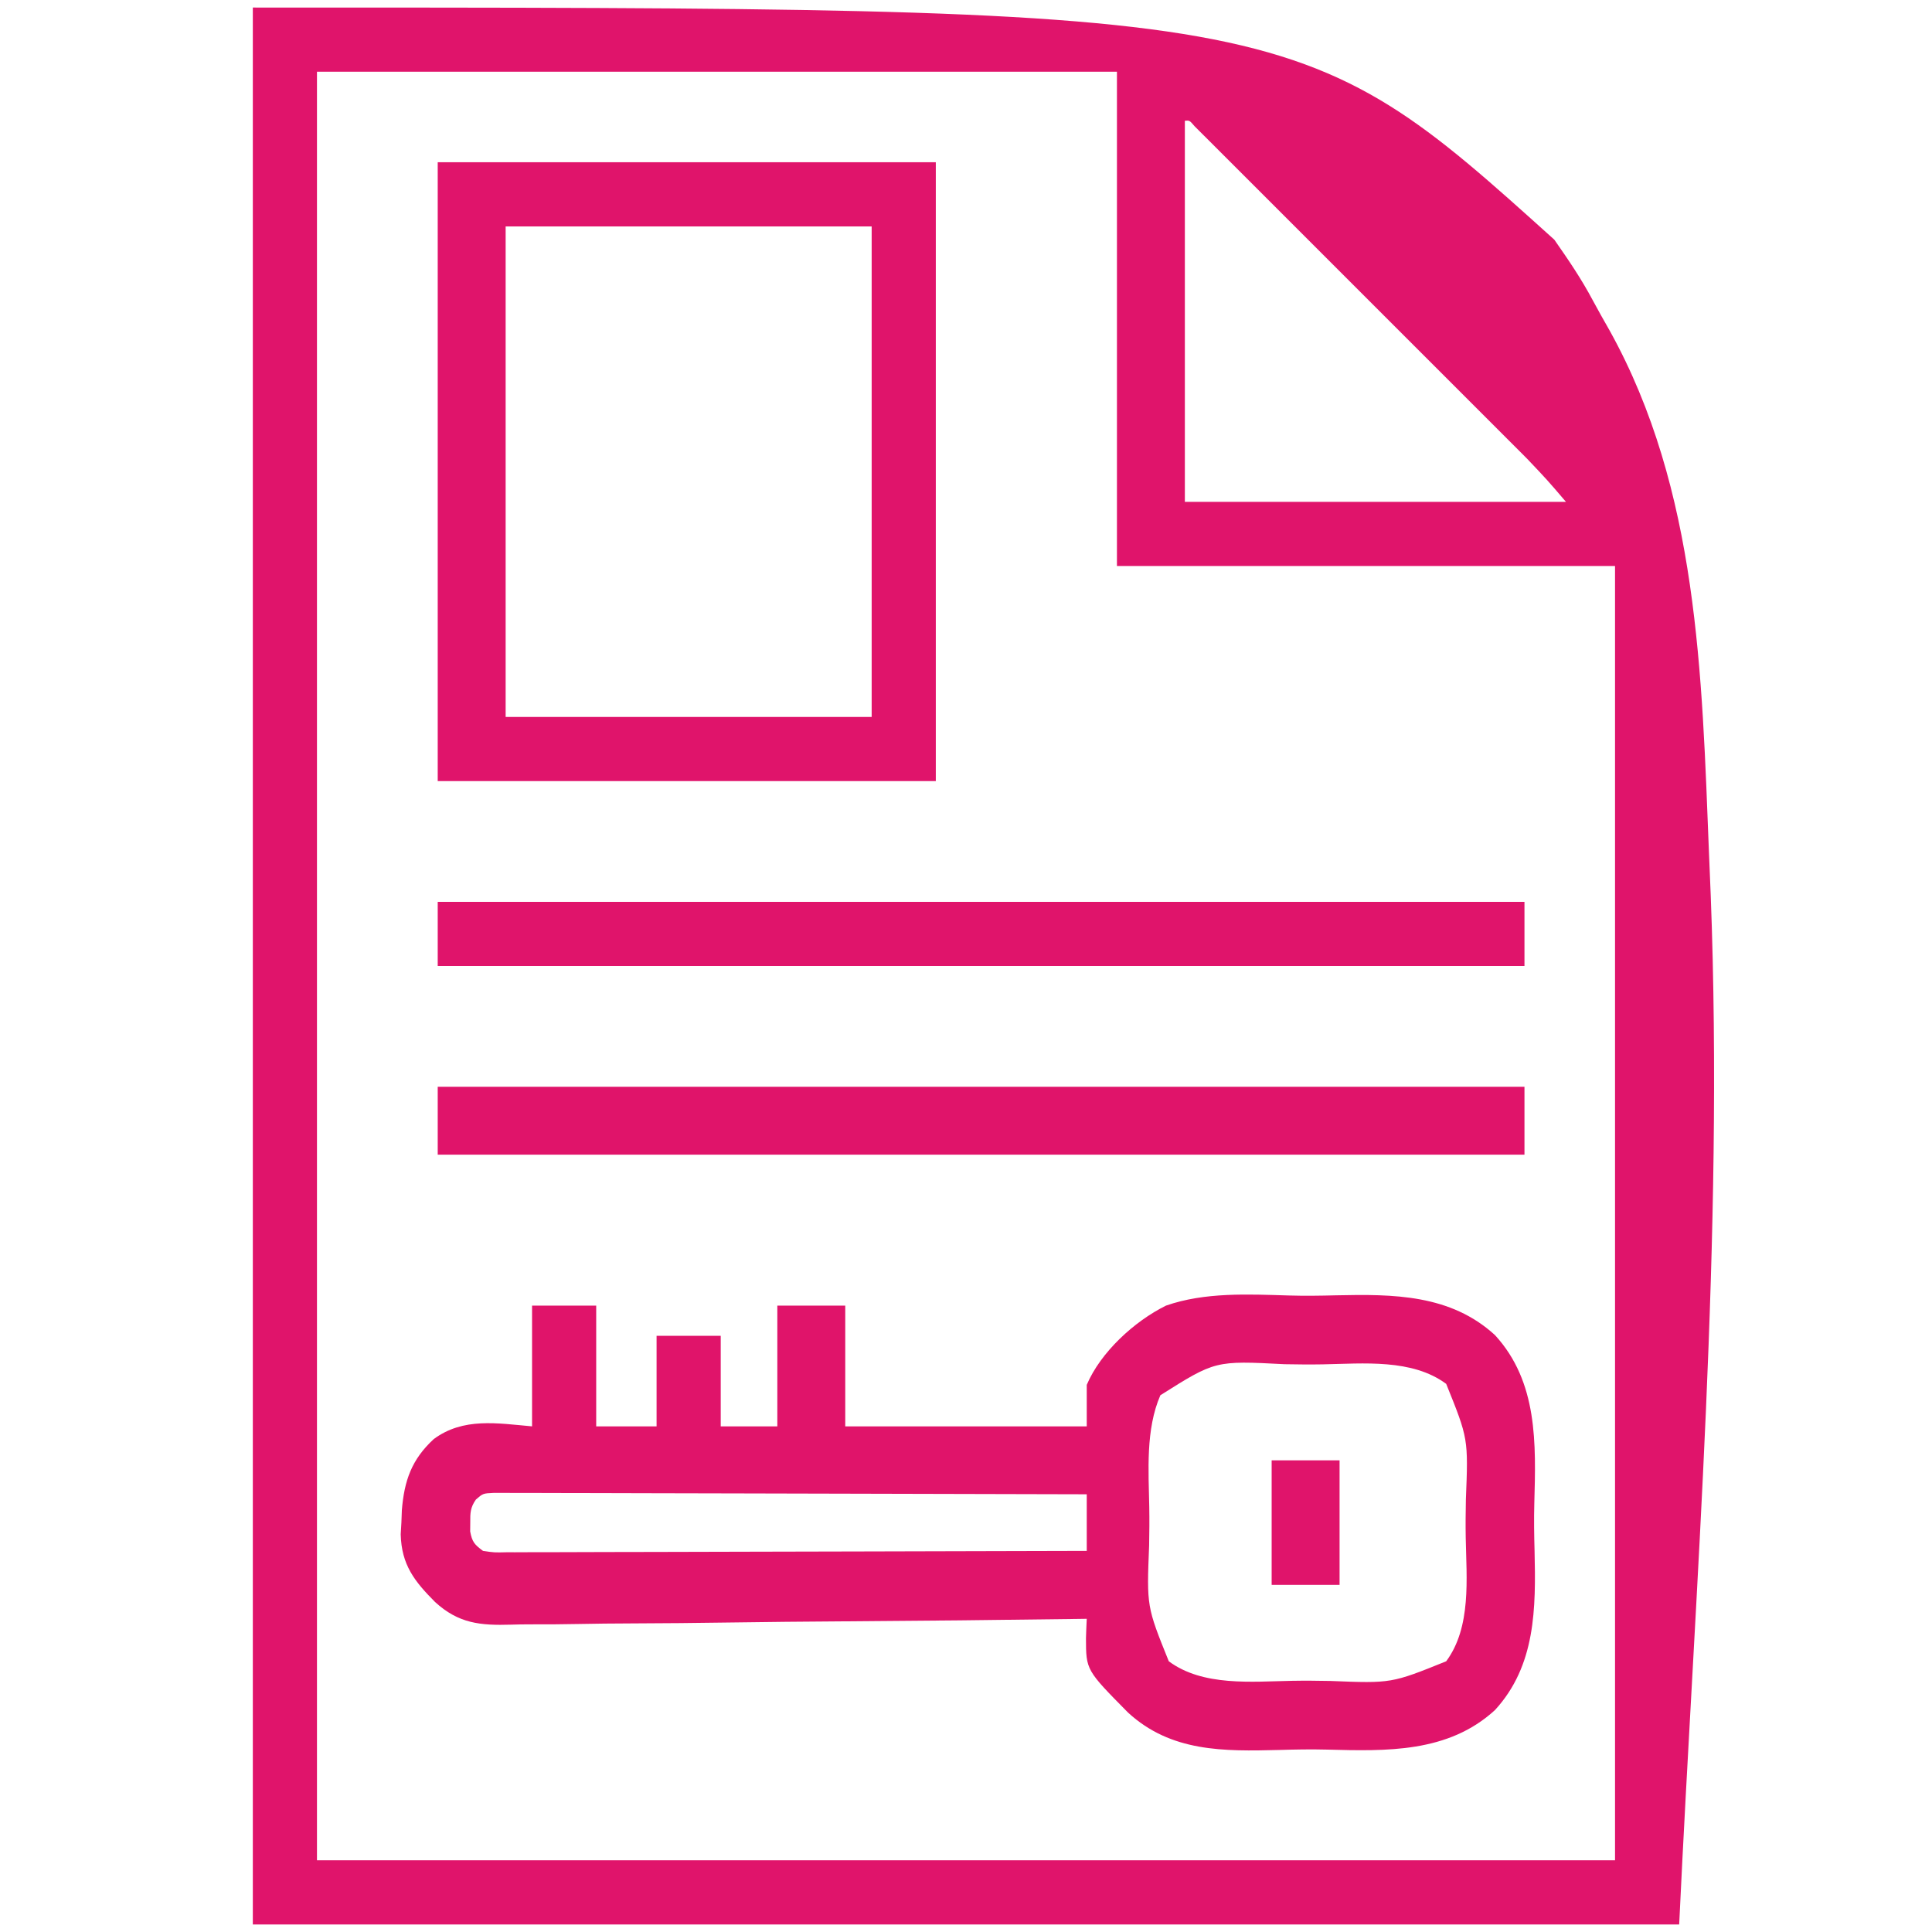 <?xml version="1.0" encoding="UTF-8"?>
<svg version="1.1" xmlns="http://www.w3.org/2000/svg" width="512" height="512">
<path d="M0 0 C276.669 0 276.669 0 344.909 61.515 C348.713 66.962 352.048 71.85 355.122 77.623 C356.555 80.304 358.057 82.94 359.562 85.58 C383.051 127.887 384.02 176.795 385.897 224.019 C386.045 227.752 386.201 231.485 386.358 235.218 C389.836 326.083 382.289 417.481 378 508 C253.26 508 128.52 508 0 508 C0 340.36 0 172.72 0 0 Z M17 17 C17 173.42 17 329.84 17 491 C130.52 491 244.04 491 361 491 C361 377.81 361 264.62 361 148 C317.44 148 273.88 148 229 148 C229 104.77 229 61.54 229 17 C159.04 17 89.08 17 17 17 Z M247 30 C247 63.33 247 96.66 247 131 C280.33 131 313.66 131 348 131 C342.987 125.14 342.987 125.14 337.717 119.59 C336.919 118.789 336.121 117.989 335.299 117.164 C334.443 116.31 333.588 115.456 332.706 114.576 C331.79 113.659 330.874 112.741 329.93 111.795 C327.437 109.297 324.94 106.803 322.443 104.309 C319.826 101.695 317.212 99.078 314.597 96.461 C310.214 92.076 305.828 87.693 301.441 83.311 C296.364 78.239 291.291 73.164 286.22 68.088 C281.861 63.725 277.501 59.364 273.139 55.004 C270.535 52.402 267.932 49.799 265.331 47.194 C262.439 44.299 259.543 41.408 256.647 38.518 C255.781 37.65 254.915 36.782 254.023 35.888 C252.848 34.716 252.848 34.716 251.648 33.521 C250.964 32.837 250.28 32.153 249.574 31.448 C248.234 29.887 248.234 29.887 247 30 Z " fill="#E0146B" transform="translate(67,2)"/>
<path d="M0 0 C5.61 0 11.22 0 17 0 C17 10.56 17 21.12 17 32 C22.28 32 27.56 32 33 32 C33 24.08 33 16.16 33 8 C38.61 8 44.22 8 50 8 C50 15.92 50 23.84 50 32 C54.95 32 59.9 32 65 32 C65 21.44 65 10.88 65 0 C70.94 0 76.88 0 83 0 C83 10.56 83 21.12 83 32 C104.12 32 125.24 32 147 32 C147 28.37 147 24.74 147 21 C150.665 12.37 159.559 4.178 168 0 C178.282 -3.592 189.799 -3.006 200.529 -2.683 C204.732 -2.557 208.909 -2.618 213.111 -2.728 C228.252 -3.064 243.406 -2.983 255.184 7.816 C266.585 20.237 266.04 36.576 265.607 52.454 C265.493 56.664 265.561 60.849 265.676 65.059 C266.03 80.213 266.004 95.396 255.184 107.184 C242.771 118.565 226.469 118.076 210.601 117.662 C206.399 117.554 202.224 117.632 198.023 117.758 C183.265 118.137 169.326 118.32 157.93 107.84 C146.813 96.582 146.813 96.582 146.795 88.151 C146.848 86.434 146.911 84.716 147 83 C145.727 83.018 145.727 83.018 144.428 83.036 C123.736 83.324 103.045 83.539 82.351 83.674 C72.344 83.74 62.338 83.832 52.331 83.981 C43.604 84.111 34.879 84.194 26.152 84.223 C21.534 84.24 16.919 84.279 12.302 84.374 C7.947 84.463 3.596 84.49 -0.761 84.47 C-2.35 84.474 -3.94 84.499 -5.529 84.55 C-13.729 84.796 -19.456 84.258 -25.701 78.553 C-31.155 73.064 -34.596 68.722 -34.808 60.625 C-34.747 59.594 -34.687 58.562 -34.625 57.5 C-34.585 56.418 -34.546 55.336 -34.505 54.221 C-33.869 46.358 -31.899 40.766 -26.062 35.38 C-18.235 29.574 -9.21 31.185 0 32 C0 21.44 0 10.88 0 0 Z M166.509 23.755 C162.572 32.823 163.387 43.764 163.566 53.433 C163.629 56.822 163.591 60.201 163.528 63.589 C162.884 79.74 162.884 79.74 168.742 94.258 C177.788 100.963 190.696 99.633 201.433 99.434 C204.822 99.371 208.201 99.409 211.589 99.472 C227.74 100.116 227.74 100.116 242.258 94.258 C248.963 85.212 247.633 72.304 247.434 61.567 C247.371 58.178 247.409 54.799 247.472 51.411 C248.116 35.26 248.116 35.26 242.258 20.742 C233.212 14.037 220.304 15.367 209.567 15.566 C206.178 15.629 202.799 15.591 199.411 15.528 C181.056 14.576 181.056 14.576 166.509 23.755 Z M-14.877 51.388 C-16.359 53.515 -16.401 54.924 -16.375 57.5 C-16.383 58.273 -16.39 59.047 -16.398 59.844 C-15.887 62.614 -15.262 63.328 -13 65 C-10.024 65.446 -10.024 65.446 -6.565 65.361 C-5.581 65.365 -5.581 65.365 -4.577 65.369 C-2.375 65.373 -0.174 65.357 2.028 65.341 C3.605 65.34 5.182 65.34 6.758 65.342 C11.043 65.343 15.328 65.325 19.613 65.304 C24.089 65.285 28.565 65.284 33.042 65.28 C41.52 65.271 49.999 65.246 58.477 65.216 C68.129 65.183 77.781 65.166 87.432 65.151 C107.288 65.12 127.144 65.066 147 65 C147 60.05 147 55.1 147 50 C126.19 49.931 105.381 49.877 84.571 49.845 C74.909 49.829 65.248 49.808 55.586 49.774 C47.166 49.744 38.747 49.724 30.328 49.718 C25.868 49.714 21.408 49.705 16.949 49.683 C12.753 49.662 8.559 49.656 4.364 49.661 C2.822 49.66 1.28 49.654 -0.262 49.642 C-2.363 49.628 -4.464 49.631 -6.565 49.639 C-7.742 49.636 -8.919 49.634 -10.132 49.631 C-12.998 49.763 -12.998 49.763 -14.877 51.388 Z " fill="#E0146A" transform="translate(141,346)"/>
<path d="M0 0 C43.56 0 87.12 0 132 0 C132 54.12 132 108.24 132 164 C88.44 164 44.88 164 0 164 C0 109.88 0 55.76 0 0 Z M18 17 C18 59.9 18 102.8 18 147 C50.01 147 82.02 147 115 147 C115 104.1 115 61.2 115 17 C82.99 17 50.98 17 18 17 Z " fill="#E0146B" transform="translate(116,43)"/>
<path d="M0 0 C95.04 0 190.08 0 288 0 C288 5.94 288 11.88 288 18 C192.96 18 97.92 18 0 18 C0 12.06 0 6.12 0 0 Z " fill="#E0146A" transform="translate(116,288)"/>
<path d="M0 0 C95.04 0 190.08 0 288 0 C288 5.61 288 11.22 288 17 C192.96 17 97.92 17 0 17 C0 11.39 0 5.78 0 0 Z " fill="#E0146B" transform="translate(116,239)"/>
<path d="M0 0 C5.94 0 11.88 0 18 0 C18 10.89 18 21.78 18 33 C12.06 33 6.12 33 0 33 C0 22.11 0 11.22 0 0 Z " fill="#E0146B" transform="translate(337,387)"/>
</svg>
